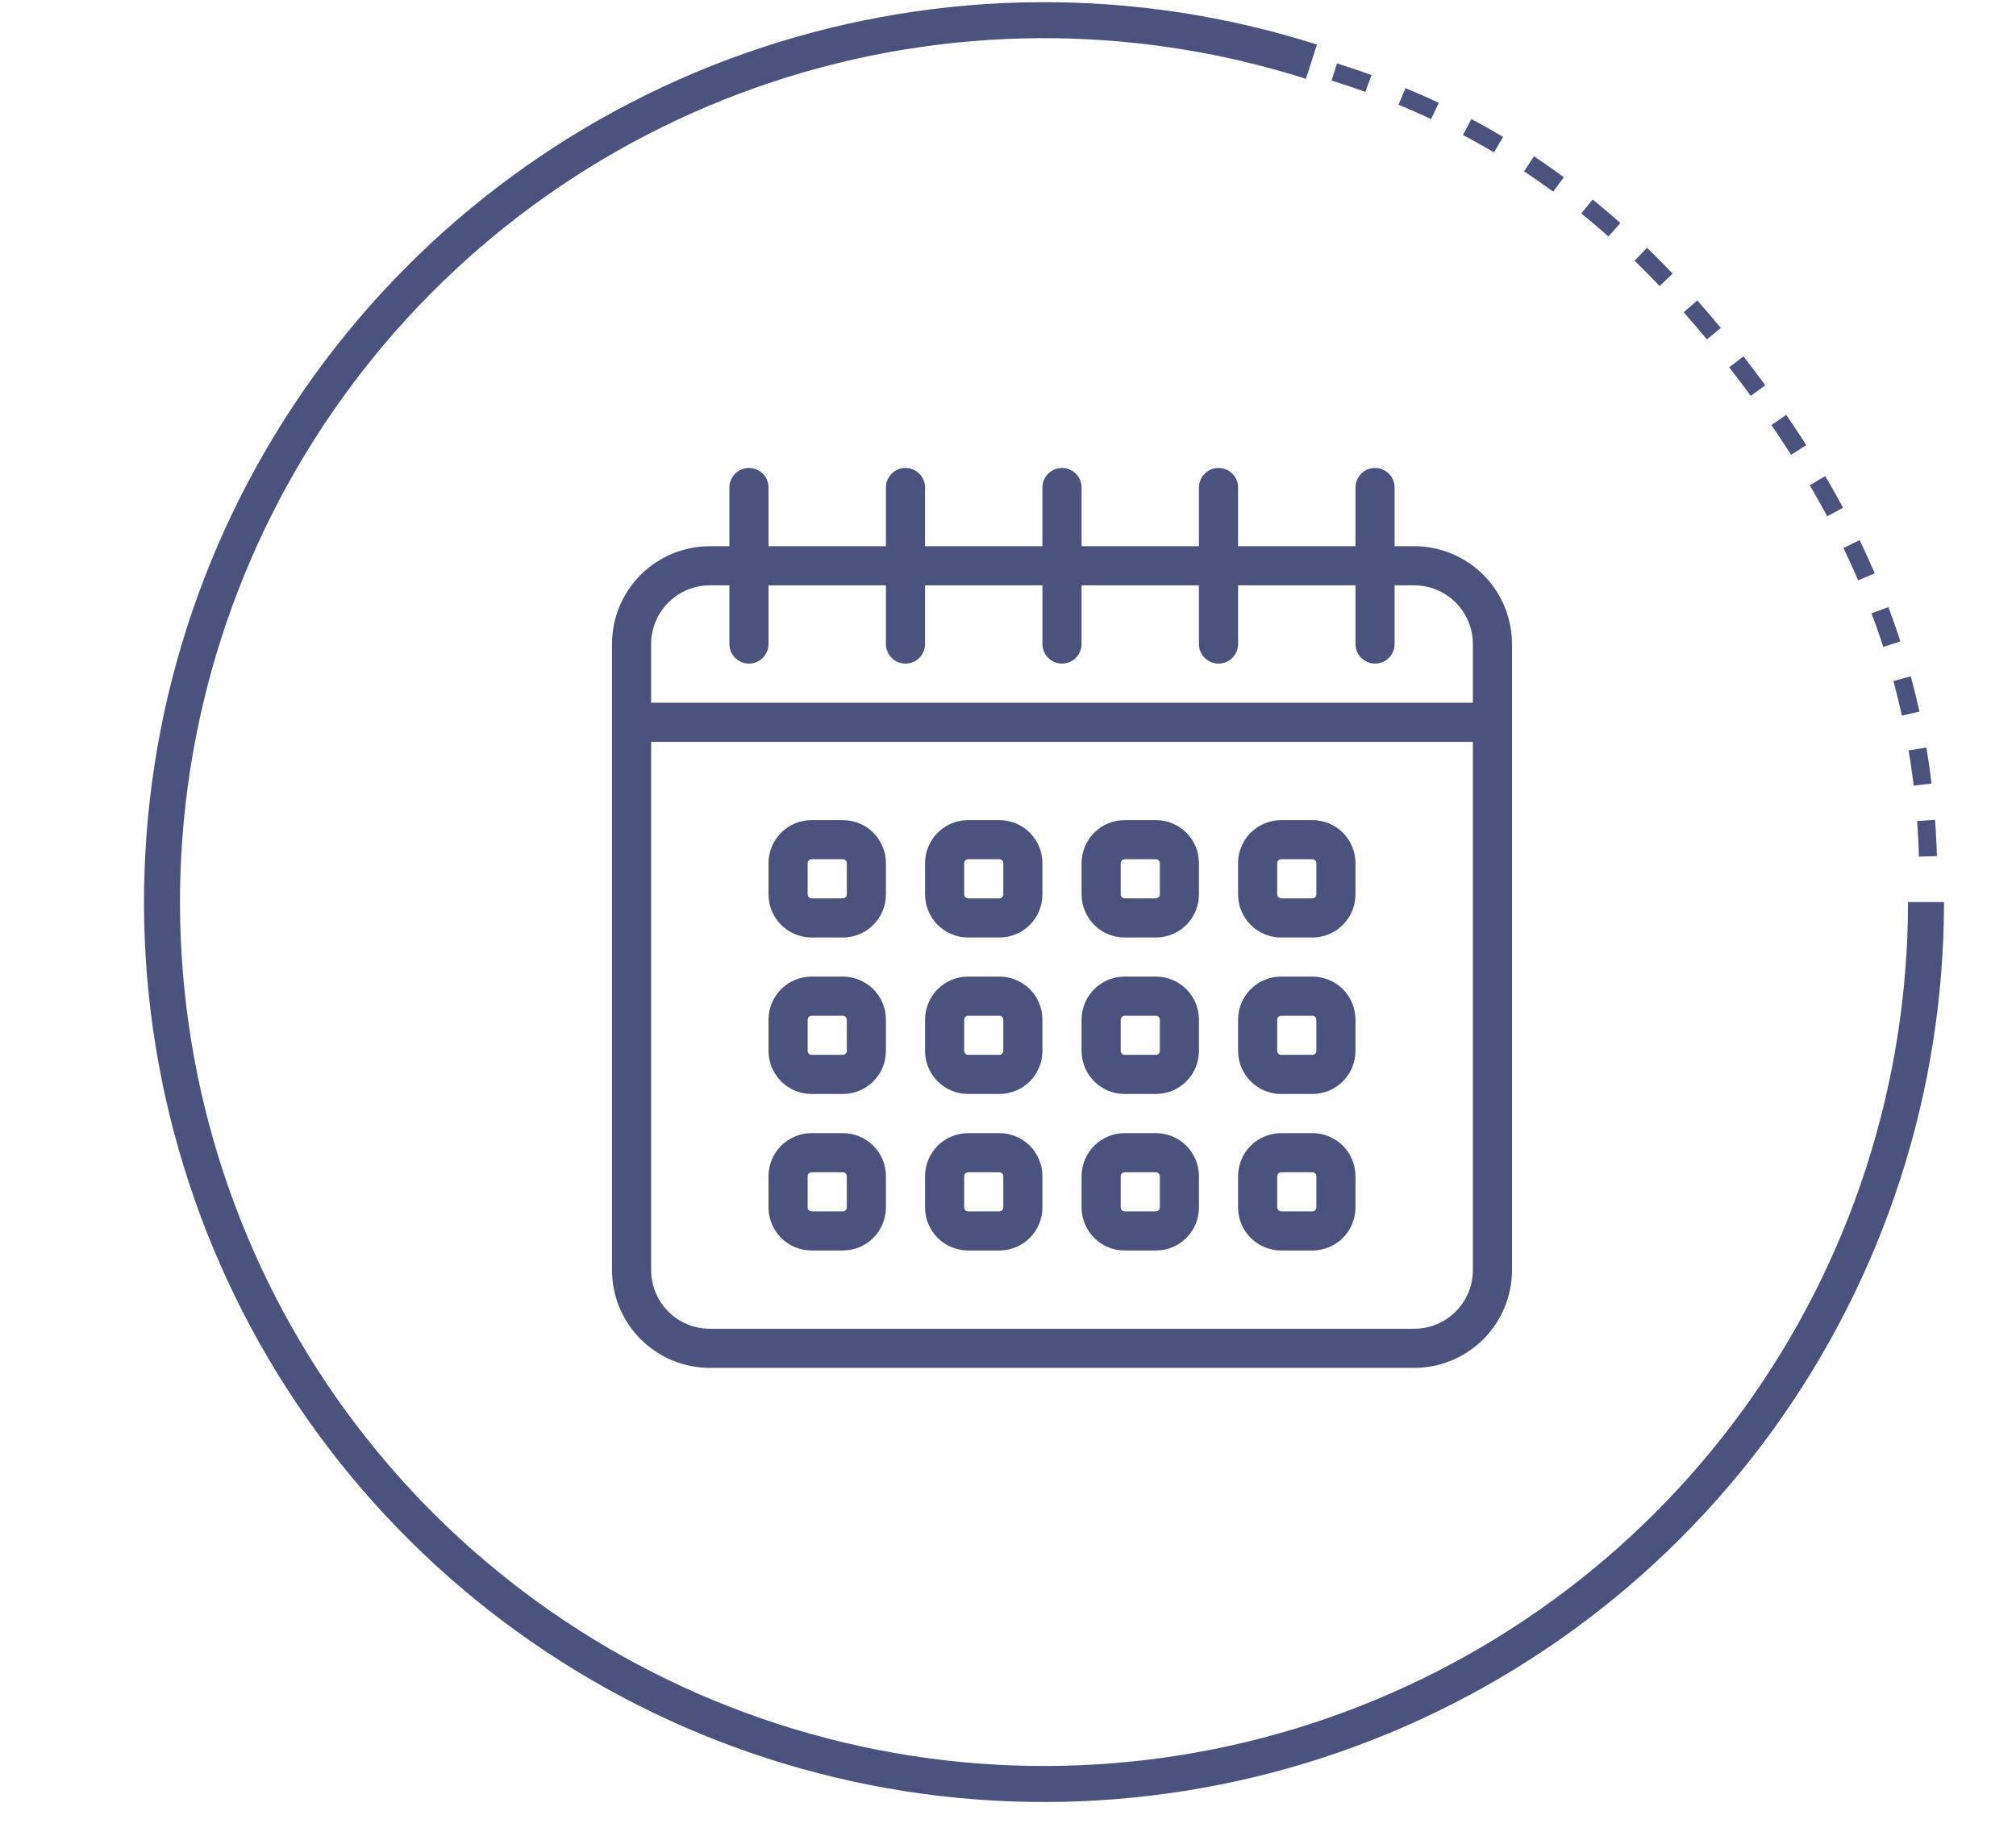 <?xml version="1.0" encoding="UTF-8"?> <svg xmlns="http://www.w3.org/2000/svg" width="56" height="51" viewBox="0 0 56 51" fill="none"> <path d="M53.5 25.06C53.5 30.228 51.866 35.263 48.832 39.446C45.798 43.629 41.519 46.745 36.606 48.349C31.694 49.954 26.4 49.964 21.482 48.378C16.564 46.792 12.273 43.692 9.223 39.521C6.173 35.35 4.52 30.321 4.5 25.153C4.481 19.986 6.095 14.944 9.114 10.75C12.132 6.555 16.399 3.423 21.305 1.8C26.211 0.177 31.505 0.147 36.429 1.714" stroke="#4B527E"></path> <path d="M37.064 2C42.086 3.568 45.634 6.511 48.751 10.738C51.869 14.966 53.566 19.261 53.564 24.5" stroke="#4B527E" stroke-width="0.5" stroke-dasharray="1 1"></path> <path fill-rule="evenodd" clip-rule="evenodd" d="M37.652 15.174H34.391V13.543C34.391 13.243 34.148 13 33.848 13C33.548 13 33.304 13.243 33.304 13.543V15.174H30.044V13.543C30.044 13.243 29.8 13 29.5 13C29.2 13 28.956 13.243 28.956 13.543V15.174H25.696V13.543C25.696 13.243 25.452 13 25.152 13C24.852 13 24.609 13.243 24.609 13.543V15.174H21.348V13.543C21.348 13.243 21.104 13 20.804 13C20.504 13 20.261 13.243 20.261 13.543V15.174H19.717C18.997 15.174 18.305 15.46 17.796 15.97C17.286 16.479 17 17.171 17 17.891V35.283C17 36.003 17.286 36.695 17.796 37.204C18.305 37.714 18.997 38 19.717 38H39.283C40.003 38 40.695 37.714 41.204 37.204C41.714 36.695 42 36.003 42 35.283V17.891C42 17.171 41.714 16.479 41.204 15.97C40.695 15.46 40.003 15.174 39.283 15.174H38.739V13.543C38.739 13.243 38.496 13 38.196 13C37.896 13 37.652 13.243 37.652 13.543V15.174ZM40.913 20.609V35.283C40.913 35.715 40.741 36.13 40.435 36.436C40.13 36.742 39.715 36.913 39.283 36.913H19.717C19.285 36.913 18.87 36.742 18.565 36.436C18.259 36.13 18.087 35.715 18.087 35.283V20.609H40.913ZM20.261 16.261H19.717C19.285 16.261 18.87 16.433 18.565 16.739C18.259 17.044 18.087 17.459 18.087 17.891V19.522H40.913V17.891C40.913 17.459 40.741 17.044 40.435 16.739C40.13 16.433 39.715 16.261 39.283 16.261H38.739V17.891C38.739 18.191 38.496 18.435 38.196 18.435C37.896 18.435 37.652 18.191 37.652 17.891V16.261H34.391V17.891C34.391 18.191 34.148 18.435 33.848 18.435C33.548 18.435 33.304 18.191 33.304 17.891V16.261H30.044V17.891C30.044 18.191 29.8 18.435 29.5 18.435C29.2 18.435 28.957 18.191 28.957 17.891V16.261H25.696V17.891C25.696 18.191 25.452 18.435 25.152 18.435C24.852 18.435 24.609 18.191 24.609 17.891V16.261H21.348V17.891C21.348 18.191 21.104 18.435 20.804 18.435C20.505 18.435 20.261 18.191 20.261 17.891V16.261Z" fill="#4B527E"></path> <path fill-rule="evenodd" clip-rule="evenodd" d="M24.609 23.978C24.609 23.661 24.483 23.357 24.259 23.133C24.034 22.909 23.73 22.783 23.413 22.783H22.544C22.227 22.783 21.922 22.909 21.698 23.133C21.474 23.357 21.348 23.662 21.348 23.978V24.848C21.348 25.165 21.474 25.469 21.698 25.694C21.922 25.918 22.227 26.044 22.544 26.044H23.413C23.73 26.044 24.034 25.918 24.259 25.694C24.483 25.469 24.609 25.165 24.609 24.848V23.978ZM23.522 23.978V24.848C23.522 24.877 23.51 24.904 23.489 24.924C23.47 24.945 23.442 24.956 23.413 24.956H22.544C22.515 24.956 22.487 24.945 22.467 24.924C22.446 24.904 22.435 24.877 22.435 24.848V23.978C22.435 23.95 22.446 23.922 22.467 23.902C22.487 23.881 22.515 23.87 22.544 23.87H23.413C23.442 23.87 23.47 23.881 23.489 23.902C23.51 23.922 23.522 23.95 23.522 23.978V23.978Z" fill="#4B527E"></path> <path fill-rule="evenodd" clip-rule="evenodd" d="M24.609 28.326C24.609 28.009 24.483 27.705 24.259 27.48C24.034 27.256 23.73 27.13 23.413 27.13H22.544C22.227 27.13 21.922 27.256 21.698 27.48C21.474 27.705 21.348 28.009 21.348 28.326V29.195C21.348 29.512 21.474 29.817 21.698 30.041C21.922 30.265 22.227 30.391 22.544 30.391H23.413C23.73 30.391 24.034 30.265 24.259 30.041C24.483 29.817 24.609 29.512 24.609 29.195V28.326ZM23.522 28.326V29.195C23.522 29.224 23.51 29.252 23.489 29.272C23.47 29.293 23.442 29.304 23.413 29.304H22.544C22.515 29.304 22.487 29.293 22.467 29.272C22.446 29.252 22.435 29.224 22.435 29.195V28.326C22.435 28.297 22.446 28.27 22.467 28.25C22.487 28.229 22.515 28.217 22.544 28.217H23.413C23.442 28.217 23.47 28.229 23.489 28.25C23.51 28.27 23.522 28.297 23.522 28.326V28.326Z" fill="#4B527E"></path> <path fill-rule="evenodd" clip-rule="evenodd" d="M24.609 32.674C24.609 32.357 24.483 32.053 24.259 31.829C24.034 31.605 23.73 31.479 23.413 31.479H22.544C22.227 31.479 21.922 31.605 21.698 31.829C21.474 32.053 21.348 32.357 21.348 32.674V33.544C21.348 33.861 21.474 34.165 21.698 34.389C21.922 34.613 22.227 34.739 22.544 34.739H23.413C23.73 34.739 24.034 34.613 24.259 34.389C24.483 34.165 24.609 33.861 24.609 33.544V32.674ZM23.522 32.674V33.544C23.522 33.573 23.51 33.6 23.489 33.62C23.47 33.641 23.442 33.653 23.413 33.653H22.544C22.515 33.653 22.487 33.641 22.467 33.62C22.446 33.6 22.435 33.573 22.435 33.544V32.674C22.435 32.645 22.446 32.618 22.467 32.598C22.487 32.577 22.515 32.566 22.544 32.566H23.413C23.442 32.566 23.47 32.577 23.489 32.598C23.51 32.618 23.522 32.645 23.522 32.674V32.674Z" fill="#4B527E"></path> <path fill-rule="evenodd" clip-rule="evenodd" d="M28.956 23.978C28.956 23.661 28.83 23.357 28.607 23.133C28.382 22.909 28.078 22.783 27.761 22.783H26.891C26.574 22.783 26.27 22.909 26.046 23.133C25.822 23.357 25.696 23.662 25.696 23.978V24.848C25.696 25.165 25.822 25.469 26.046 25.694C26.27 25.918 26.575 26.044 26.891 26.044H27.761C28.078 26.044 28.382 25.918 28.607 25.694C28.83 25.469 28.956 25.165 28.956 24.848V23.978ZM27.869 23.978V24.848C27.869 24.877 27.858 24.904 27.837 24.924C27.817 24.945 27.79 24.956 27.761 24.956H26.891C26.863 24.956 26.835 24.945 26.815 24.924C26.794 24.904 26.783 24.877 26.783 24.848V23.978C26.783 23.95 26.794 23.922 26.815 23.902C26.835 23.881 26.863 23.87 26.891 23.87H27.761C27.79 23.87 27.817 23.881 27.837 23.902C27.858 23.922 27.869 23.95 27.869 23.978V23.978Z" fill="#4B527E"></path> <path fill-rule="evenodd" clip-rule="evenodd" d="M28.956 28.326C28.956 28.009 28.83 27.705 28.607 27.48C28.382 27.256 28.078 27.13 27.761 27.13H26.891C26.574 27.13 26.27 27.256 26.046 27.48C25.822 27.705 25.696 28.009 25.696 28.326V29.195C25.696 29.512 25.822 29.817 26.046 30.041C26.27 30.265 26.575 30.391 26.891 30.391H27.761C28.078 30.391 28.382 30.265 28.607 30.041C28.83 29.817 28.956 29.512 28.956 29.195V28.326ZM27.869 28.326V29.195C27.869 29.224 27.858 29.252 27.837 29.272C27.817 29.293 27.79 29.304 27.761 29.304H26.891C26.863 29.304 26.835 29.293 26.815 29.272C26.794 29.252 26.783 29.224 26.783 29.195V28.326C26.783 28.297 26.794 28.27 26.815 28.25C26.835 28.229 26.863 28.217 26.891 28.217H27.761C27.79 28.217 27.817 28.229 27.837 28.25C27.858 28.27 27.869 28.297 27.869 28.326Z" fill="#4B527E"></path> <path fill-rule="evenodd" clip-rule="evenodd" d="M28.956 32.674C28.956 32.357 28.83 32.053 28.607 31.829C28.382 31.605 28.078 31.479 27.761 31.479H26.891C26.574 31.479 26.27 31.605 26.046 31.829C25.822 32.053 25.696 32.357 25.696 32.674V33.544C25.696 33.861 25.822 34.165 26.046 34.389C26.27 34.613 26.575 34.739 26.891 34.739H27.761C28.078 34.739 28.382 34.613 28.607 34.389C28.83 34.165 28.956 33.861 28.956 33.544V32.674ZM27.869 32.674V33.544C27.869 33.573 27.858 33.6 27.837 33.62C27.817 33.641 27.79 33.653 27.761 33.653H26.891C26.863 33.653 26.835 33.641 26.815 33.62C26.794 33.6 26.783 33.573 26.783 33.544V32.674C26.783 32.645 26.794 32.618 26.815 32.598C26.835 32.577 26.863 32.566 26.891 32.566H27.761C27.79 32.566 27.817 32.577 27.837 32.598C27.858 32.618 27.869 32.645 27.869 32.674Z" fill="#4B527E"></path> <path fill-rule="evenodd" clip-rule="evenodd" d="M33.304 23.978C33.304 23.661 33.178 23.357 32.954 23.133C32.73 22.909 32.426 22.783 32.109 22.783H31.239C30.922 22.783 30.618 22.909 30.394 23.133C30.17 23.357 30.044 23.662 30.044 23.978V24.848C30.044 25.165 30.17 25.469 30.394 25.694C30.618 25.918 30.922 26.044 31.239 26.044H32.109C32.426 26.044 32.73 25.918 32.954 25.694C33.178 25.469 33.304 25.165 33.304 24.848V23.978ZM32.218 23.978V24.848C32.218 24.877 32.206 24.904 32.185 24.924C32.165 24.945 32.138 24.956 32.109 24.956H31.239C31.21 24.956 31.183 24.945 31.163 24.924C31.142 24.904 31.131 24.877 31.131 24.848V23.978C31.131 23.95 31.142 23.922 31.163 23.902C31.183 23.881 31.21 23.87 31.239 23.87H32.109C32.138 23.87 32.165 23.881 32.185 23.902C32.206 23.922 32.218 23.95 32.218 23.978V23.978Z" fill="#4B527E"></path> <path fill-rule="evenodd" clip-rule="evenodd" d="M33.304 28.326C33.304 28.009 33.178 27.705 32.954 27.48C32.73 27.256 32.426 27.13 32.109 27.13H31.239C30.922 27.13 30.618 27.256 30.394 27.48C30.17 27.705 30.044 28.009 30.044 28.326V29.195C30.044 29.512 30.17 29.817 30.394 30.041C30.618 30.265 30.922 30.391 31.239 30.391H32.109C32.426 30.391 32.73 30.265 32.954 30.041C33.178 29.817 33.304 29.512 33.304 29.195V28.326ZM32.218 28.326V29.195C32.218 29.224 32.206 29.252 32.185 29.272C32.165 29.293 32.138 29.304 32.109 29.304H31.239C31.21 29.304 31.183 29.293 31.163 29.272C31.142 29.252 31.131 29.224 31.131 29.195V28.326C31.131 28.297 31.142 28.27 31.163 28.25C31.183 28.229 31.21 28.217 31.239 28.217H32.109C32.138 28.217 32.165 28.229 32.185 28.25C32.206 28.27 32.218 28.297 32.218 28.326Z" fill="#4B527E"></path> <path fill-rule="evenodd" clip-rule="evenodd" d="M33.304 32.674C33.304 32.357 33.178 32.053 32.954 31.829C32.73 31.605 32.426 31.479 32.109 31.479H31.239C30.922 31.479 30.618 31.605 30.394 31.829C30.17 32.053 30.044 32.357 30.044 32.674V33.544C30.044 33.861 30.17 34.165 30.394 34.389C30.618 34.613 30.922 34.739 31.239 34.739H32.109C32.426 34.739 32.73 34.613 32.954 34.389C33.178 34.165 33.304 33.861 33.304 33.544V32.674ZM32.218 32.674V33.544C32.218 33.573 32.206 33.6 32.185 33.62C32.165 33.641 32.138 33.653 32.109 33.653H31.239C31.21 33.653 31.183 33.641 31.163 33.62C31.142 33.6 31.131 33.573 31.131 33.544V32.674C31.131 32.645 31.142 32.618 31.163 32.598C31.183 32.577 31.21 32.566 31.239 32.566H32.109C32.138 32.566 32.165 32.577 32.185 32.598C32.206 32.618 32.218 32.645 32.218 32.674Z" fill="#4B527E"></path> <path fill-rule="evenodd" clip-rule="evenodd" d="M37.652 23.978C37.652 23.661 37.526 23.357 37.302 23.133C37.078 22.909 36.773 22.783 36.456 22.783H35.587C35.27 22.783 34.966 22.909 34.741 23.133C34.517 23.357 34.391 23.662 34.391 23.978V24.848C34.391 25.165 34.517 25.469 34.741 25.694C34.966 25.918 35.27 26.044 35.587 26.044H36.456C36.773 26.044 37.078 25.918 37.302 25.694C37.526 25.469 37.652 25.165 37.652 24.848V23.978ZM36.565 23.978V24.848C36.565 24.877 36.554 24.904 36.533 24.924C36.513 24.945 36.485 24.956 36.456 24.956H35.587C35.558 24.956 35.531 24.945 35.51 24.924C35.49 24.904 35.478 24.877 35.478 24.848V23.978C35.478 23.95 35.49 23.922 35.51 23.902C35.531 23.881 35.558 23.87 35.587 23.87H36.456C36.485 23.87 36.513 23.881 36.533 23.902C36.554 23.922 36.565 23.95 36.565 23.978V23.978Z" fill="#4B527E"></path> <path fill-rule="evenodd" clip-rule="evenodd" d="M37.652 28.326C37.652 28.009 37.526 27.705 37.302 27.48C37.078 27.256 36.773 27.13 36.456 27.13H35.587C35.27 27.13 34.966 27.256 34.741 27.48C34.517 27.705 34.391 28.009 34.391 28.326V29.195C34.391 29.512 34.517 29.817 34.741 30.041C34.966 30.265 35.27 30.391 35.587 30.391H36.456C36.773 30.391 37.078 30.265 37.302 30.041C37.526 29.817 37.652 29.512 37.652 29.195V28.326ZM36.565 28.326V29.195C36.565 29.224 36.554 29.252 36.533 29.272C36.513 29.293 36.485 29.304 36.456 29.304H35.587C35.558 29.304 35.531 29.293 35.51 29.272C35.49 29.252 35.478 29.224 35.478 29.195V28.326C35.478 28.297 35.49 28.27 35.51 28.25C35.531 28.229 35.558 28.217 35.587 28.217H36.456C36.485 28.217 36.513 28.229 36.533 28.25C36.554 28.27 36.565 28.297 36.565 28.326Z" fill="#4B527E"></path> <path fill-rule="evenodd" clip-rule="evenodd" d="M37.652 32.674C37.652 32.357 37.526 32.053 37.302 31.829C37.078 31.605 36.773 31.479 36.456 31.479H35.587C35.27 31.479 34.966 31.605 34.741 31.829C34.517 32.053 34.391 32.357 34.391 32.674V33.544C34.391 33.861 34.517 34.165 34.741 34.389C34.966 34.613 35.27 34.739 35.587 34.739H36.456C36.773 34.739 37.078 34.613 37.302 34.389C37.526 34.165 37.652 33.861 37.652 33.544V32.674ZM36.565 32.674V33.544C36.565 33.573 36.554 33.6 36.533 33.62C36.513 33.641 36.485 33.653 36.456 33.653H35.587C35.558 33.653 35.531 33.641 35.51 33.62C35.49 33.6 35.478 33.573 35.478 33.544V32.674C35.478 32.645 35.49 32.618 35.51 32.598C35.531 32.577 35.558 32.566 35.587 32.566H36.456C36.485 32.566 36.513 32.577 36.533 32.598C36.554 32.618 36.565 32.645 36.565 32.674Z" fill="#4B527E"></path> </svg> 